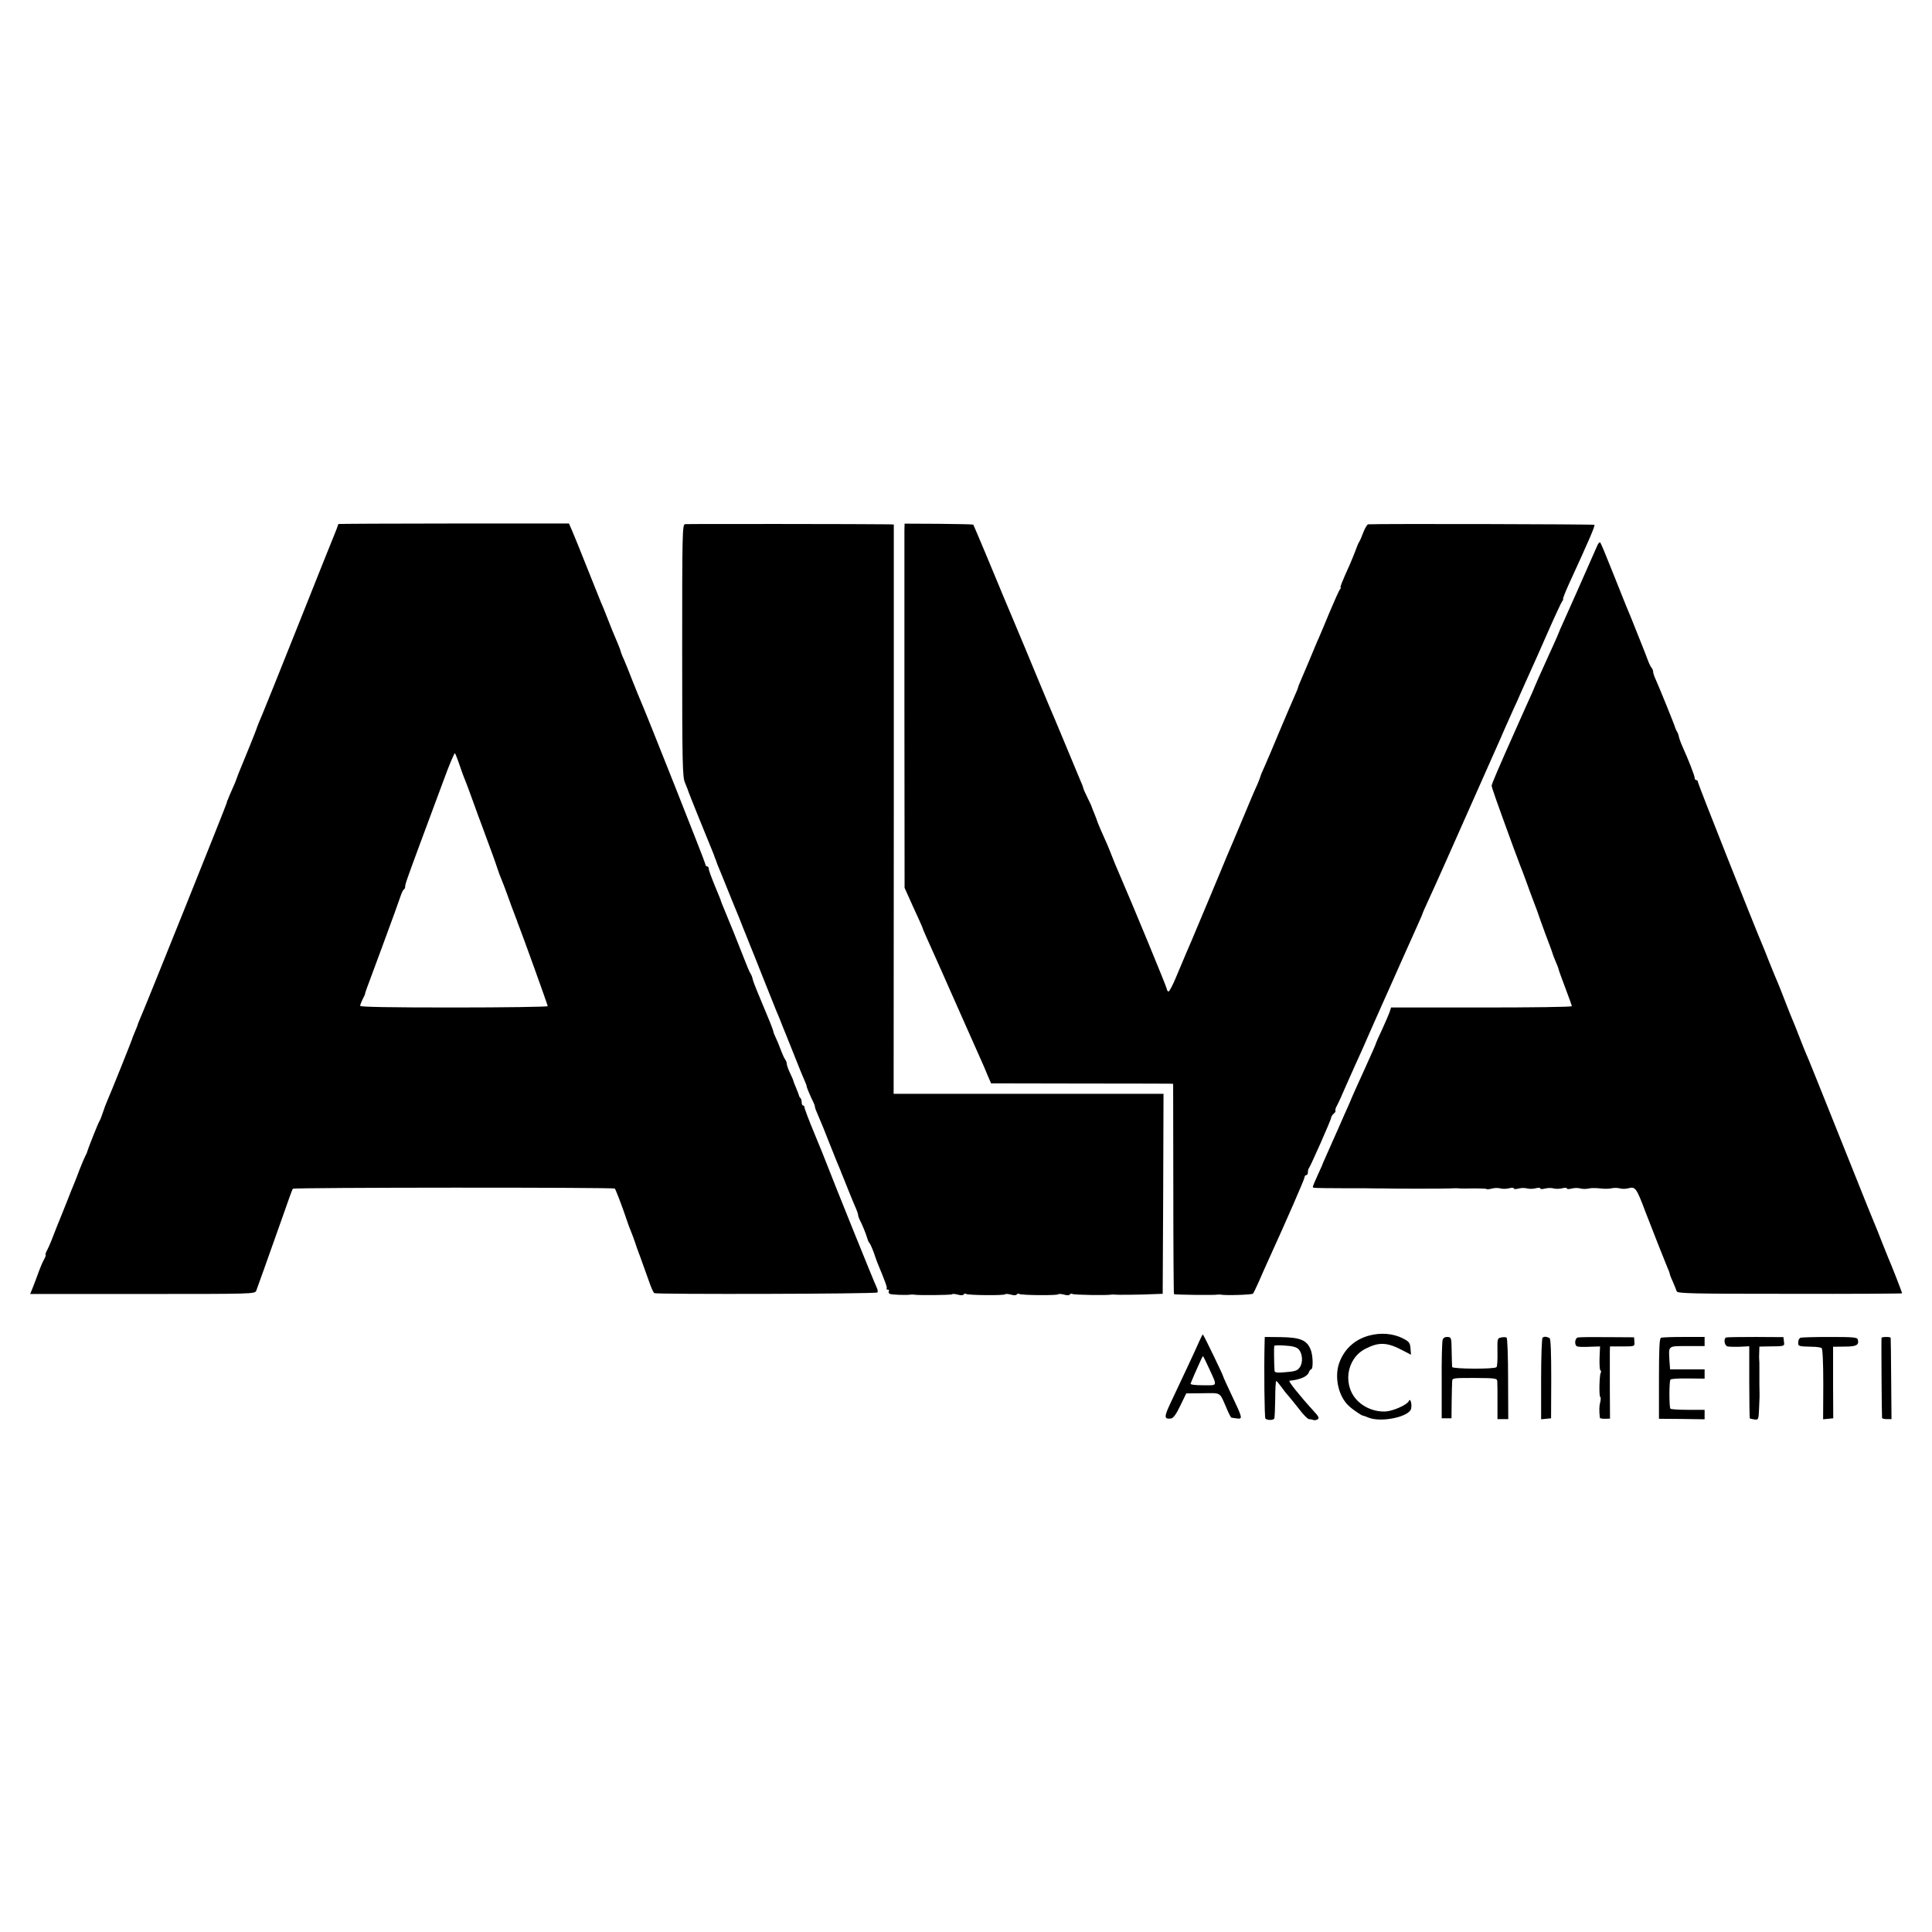 <?xml version="1.0" standalone="no"?>
<!DOCTYPE svg PUBLIC "-//W3C//DTD SVG 20010904//EN"
 "http://www.w3.org/TR/2001/REC-SVG-20010904/DTD/svg10.dtd">
<svg version="1.0" xmlns="http://www.w3.org/2000/svg"
 width="1164pt" height="1164pt" viewBox="0 0 1164 1164"
 preserveAspectRatio="xMidYMid meet">
<g transform="translate(0,1164) scale(0.1,-0.1)"
fill="#000000" stroke="none">
<path d="M2039 8483 c-1 -2 -2 -6 -4 -10 -1 -5 -7 -21 -14 -38 -7 -16 -107
-266 -222 -555 -115 -289 -214 -534 -219 -545 -11 -24 -32 -76 -36 -90 -2 -8
-72 -181 -107 -265 -5 -14 -11 -29 -13 -35 -1 -5 -12 -32 -25 -60 -12 -27 -23
-53 -24 -57 -2 -5 -3 -9 -5 -10 -1 -2 -3 -10 -5 -18 -4 -17 -498 -1248 -521
-1297 -7 -17 -14 -33 -14 -36 0 -2 -8 -22 -17 -43 -9 -22 -17 -41 -17 -44 -1
-6 -131 -331 -151 -375 -7 -16 -19 -48 -26 -70 -7 -22 -16 -44 -20 -50 -7 -9
-72 -174 -74 -185 0 -3 -5 -14 -11 -25 -6 -11 -21 -47 -34 -80 -12 -33 -28
-73 -35 -90 -7 -16 -25 -61 -40 -100 -15 -38 -33 -83 -40 -100 -7 -16 -25 -61
-40 -100 -14 -38 -33 -82 -41 -97 -9 -16 -12 -28 -9 -28 3 0 -1 -12 -9 -27 -9
-16 -22 -46 -30 -68 -8 -22 -23 -63 -34 -91 l-20 -50 676 0 c674 0 677 0 686
20 8 22 62 171 160 449 30 87 57 161 60 165 5 8 1932 9 1940 1 6 -6 46 -111
72 -189 8 -25 19 -54 24 -65 10 -25 22 -57 26 -70 1 -5 16 -48 34 -95 17 -47
40 -112 52 -145 11 -33 25 -63 30 -66 13 -8 1335 -5 1344 4 4 4 2 17 -4 30
-11 20 -259 635 -302 747 -9 25 -43 108 -75 185 -32 77 -58 146 -58 153 0 6
-4 12 -9 12 -4 0 -8 8 -8 18 0 10 -3 22 -7 26 -5 4 -8 11 -9 14 0 4 -8 24 -17
46 -9 21 -17 41 -17 45 -1 3 -9 24 -20 46 -11 22 -19 47 -20 56 0 8 -4 19 -9
25 -4 5 -17 32 -27 59 -10 28 -24 61 -31 75 -7 14 -13 29 -13 33 0 5 -16 48
-36 95 -20 48 -47 114 -61 147 -14 33 -27 68 -29 79 -2 10 -7 23 -12 30 -5 6
-23 49 -41 96 -32 83 -86 216 -119 295 -9 21 -17 42 -18 45 0 3 -5 16 -11 30
-41 98 -63 155 -63 167 0 7 -4 13 -10 13 -5 0 -10 6 -10 13 0 10 -355 905
-389 982 -5 11 -26 63 -47 115 -20 52 -45 114 -55 137 -11 23 -19 45 -19 48 0
3 -8 25 -18 48 -16 36 -42 100 -83 205 -5 12 -13 32 -19 45 -5 12 -41 103 -81
202 -39 99 -80 200 -91 225 l-20 46 -694 0 c-382 0 -695 -2 -695 -3z m730
-1453 c12 -36 26 -74 31 -85 11 -26 45 -119 65 -175 9 -25 24 -67 35 -95 68
-184 83 -225 96 -265 8 -25 19 -54 24 -65 5 -11 23 -58 40 -105 17 -47 33 -92
37 -100 3 -8 7 -18 8 -22 2 -5 4 -10 5 -13 1 -3 3 -8 5 -12 1 -5 4 -15 8 -23
25 -63 177 -485 177 -492 0 -4 -254 -8 -565 -8 -388 0 -565 3 -565 10 0 6 7
24 15 40 9 17 15 31 15 32 -2 4 -4 -4 106 293 53 143 101 276 107 295 6 19 15
38 20 41 5 3 8 10 8 15 -1 14 7 37 89 259 43 116 107 287 142 382 34 94 66
169 69 165 3 -4 16 -36 28 -72z"/>
<path d="M4127 8482 c-16 -3 -17 -60 -17 -762 0 -687 2 -761 17 -796 9 -22 18
-43 19 -49 2 -9 119 -298 147 -365 6 -14 11 -28 12 -32 2 -5 4 -10 5 -13 1 -3
3 -8 5 -12 1 -5 6 -19 12 -33 6 -14 32 -77 57 -140 26 -63 50 -124 55 -135 5
-11 21 -51 36 -90 15 -38 34 -83 40 -100 7 -16 43 -106 80 -200 37 -93 74
-186 82 -205 8 -19 19 -44 23 -55 4 -11 21 -54 38 -95 17 -41 44 -111 62 -155
17 -44 38 -94 46 -112 8 -17 14 -34 14 -38 0 -7 26 -68 41 -97 5 -10 9 -22 9
-28 0 -5 11 -33 24 -62 13 -29 40 -96 60 -148 21 -52 42 -106 48 -120 6 -14
15 -36 21 -50 5 -14 13 -34 18 -45 4 -11 18 -45 30 -75 12 -30 30 -74 40 -97
11 -24 19 -47 19 -53 0 -6 4 -18 9 -28 14 -26 38 -84 46 -112 4 -14 10 -27 14
-30 5 -4 28 -59 35 -85 2 -5 8 -21 13 -35 47 -113 60 -149 55 -154 -3 -3 0 -6
7 -6 7 0 10 -4 6 -9 -3 -5 -1 -12 5 -16 9 -6 103 -9 125 -5 6 1 15 1 20 0 24
-5 225 -3 231 2 3 4 19 2 35 -2 17 -5 31 -5 35 1 3 5 10 7 15 3 13 -8 227 -10
235 -2 3 4 19 2 35 -2 17 -5 31 -5 35 1 3 5 10 7 15 3 13 -8 227 -10 235 -2 3
4 19 2 35 -2 17 -5 31 -5 35 1 3 5 10 7 15 3 10 -6 210 -9 234 -4 6 1 15 1 20
0 11 -2 153 -1 235 3 l55 2 3 603 2 602 -813 0 -813 0 1 1715 0 1715 -30 1
c-107 2 -1215 3 -1228 1z"/>
<path d="M5449 8445 c0 -22 0 -516 0 -1097 l1 -1057 26 -58 c14 -32 39 -86 55
-121 16 -35 29 -65 29 -67 0 -3 11 -28 24 -57 38 -84 97 -216 206 -463 56
-126 110 -248 120 -270 10 -22 28 -63 39 -91 l22 -51 527 -1 c290 0 537 -1
549 -1 l21 -1 1 -631 c0 -347 2 -633 4 -636 5 -4 243 -7 262 -3 6 1 15 1 20 0
29 -6 188 -1 194 6 4 5 20 38 36 74 15 36 43 97 60 135 105 230 215 482 215
493 0 7 5 12 10 12 6 0 10 8 10 18 0 10 3 21 6 24 9 10 134 292 134 304 0 6 7
17 15 24 9 7 13 15 11 18 -3 3 1 17 9 31 8 14 33 69 55 121 41 92 63 142 101
225 10 22 35 81 57 130 22 50 49 110 60 135 11 25 60 133 107 240 48 107 98
219 111 248 13 29 24 54 24 57 0 2 15 36 34 77 33 73 56 122 94 208 180 406
260 586 282 635 15 33 42 94 60 135 18 41 42 98 55 125 12 28 32 71 44 97 11
27 31 69 42 95 12 27 32 71 44 98 13 28 58 129 100 225 42 96 82 181 87 188 6
6 8 12 5 12 -3 0 12 39 34 88 126 274 160 354 155 360 -4 4 -1297 7 -1363 3
-6 -1 -19 -22 -29 -48 -10 -27 -21 -53 -26 -59 -4 -6 -14 -30 -22 -53 -9 -23
-22 -56 -30 -74 -54 -120 -64 -147 -59 -147 3 0 1 -6 -5 -12 -5 -7 -33 -69
-62 -138 -28 -69 -58 -138 -65 -155 -8 -16 -32 -75 -55 -130 -23 -55 -48 -114
-56 -132 -8 -17 -14 -34 -14 -37 0 -3 -11 -29 -24 -58 -13 -29 -54 -125 -91
-213 -36 -88 -76 -180 -87 -205 -11 -25 -22 -49 -23 -55 -1 -5 -10 -28 -19
-50 -10 -22 -24 -53 -31 -70 -7 -16 -36 -86 -65 -155 -47 -112 -60 -143 -91
-215 -4 -11 -51 -123 -104 -250 -53 -126 -100 -239 -105 -250 -12 -27 -39 -90
-90 -212 -23 -57 -46 -100 -51 -97 -5 3 -9 10 -9 15 0 10 -206 509 -295 714
-8 17 -23 55 -35 85 -22 57 -33 82 -69 162 -11 26 -21 50 -21 52 0 2 -7 20
-15 40 -8 20 -16 39 -17 43 -1 5 -12 30 -26 57 -13 26 -25 53 -26 60 -1 6 -10
29 -20 51 -9 22 -44 105 -77 185 -33 80 -66 159 -73 175 -8 17 -53 125 -101
240 -48 116 -115 278 -150 360 -63 150 -87 206 -90 215 -6 16 -148 355 -151
359 -2 2 -95 4 -208 5 l-206 1 -1 -40z"/>
<path d="M9623 8352 c-72 -164 -181 -410 -204 -460 -16 -35 -29 -65 -29 -67 0
-2 -16 -38 -36 -82 -20 -43 -42 -92 -49 -108 -8 -17 -24 -53 -36 -80 -12 -28
-23 -52 -24 -55 -4 -12 -25 -59 -53 -120 -16 -36 -38 -85 -49 -110 -117 -262
-156 -354 -156 -363 0 -11 27 -88 129 -367 19 -52 39 -104 43 -115 5 -11 21
-54 36 -95 15 -41 36 -100 48 -130 12 -30 22 -59 24 -65 1 -5 21 -59 43 -120
23 -60 43 -114 44 -120 1 -5 10 -27 19 -49 9 -21 17 -41 17 -45 0 -3 18 -53
40 -111 22 -58 40 -108 40 -112 0 -5 -245 -8 -544 -8 l-545 0 -7 -22 c-4 -13
-24 -60 -45 -106 -22 -46 -39 -85 -39 -87 0 -4 -21 -52 -70 -160 -10 -22 -32
-71 -50 -110 -17 -38 -35 -79 -39 -90 -5 -11 -17 -40 -29 -65 -11 -25 -27 -61
-35 -80 -29 -66 -60 -135 -80 -180 -11 -25 -21 -47 -21 -50 -1 -3 -14 -31 -29
-64 -15 -32 -27 -62 -27 -66 0 -8 -10 -8 195 -9 94 0 178 0 188 -1 9 0 25 0
35 0 57 -2 391 -2 412 0 14 1 31 1 38 1 21 -2 45 -2 111 -1 35 0 66 -1 68 -4
3 -2 17 -1 31 3 15 4 38 5 52 1 14 -4 37 -3 53 1 15 4 27 4 27 -1 0 -5 12 -5
28 -1 15 4 38 5 52 1 14 -4 37 -3 53 1 15 4 27 4 27 -1 0 -5 12 -5 28 -1 15 4
38 5 52 1 14 -4 37 -3 53 1 15 4 27 4 27 -1 0 -5 12 -5 28 -1 15 4 38 5 52 1
14 -4 36 -4 50 -1 14 4 45 4 70 1 25 -3 56 -3 70 1 14 3 36 3 50 -1 14 -4 37
-3 51 1 42 11 48 3 104 -146 41 -107 116 -296 131 -332 8 -17 14 -34 14 -38 0
-3 8 -25 19 -48 10 -23 20 -49 23 -57 4 -13 89 -15 681 -15 373 -1 677 1 677
3 0 5 -66 175 -85 217 -7 17 -25 62 -40 100 -15 39 -33 84 -40 100 -15 35 -46
112 -143 355 -196 490 -263 657 -272 675 -5 11 -23 56 -40 100 -17 44 -35 89
-40 100 -5 11 -23 56 -40 100 -17 44 -35 89 -39 100 -17 39 -38 91 -66 160
-15 39 -31 79 -36 90 -45 104 -389 972 -389 982 0 7 -4 13 -10 13 -5 0 -10 6
-10 13 0 14 -36 106 -72 186 -11 24 -21 52 -23 62 -2 11 -7 25 -12 32 -4 6 -8
17 -10 22 -2 12 -98 248 -118 292 -8 17 -15 37 -15 45 0 8 -4 18 -9 24 -5 5
-16 27 -24 49 -8 22 -24 63 -35 90 -51 129 -85 213 -97 240 -7 17 -43 107 -80
200 -37 94 -70 173 -74 177 -3 4 -12 -5 -18 -20z"/>
<path d="M8251 3594 c-84 -22 -146 -76 -178 -154 -37 -87 -12 -211 54 -271 26
-24 80 -60 85 -58 2 0 17 -5 33 -12 77 -31 248 5 257 55 6 29 -6 66 -14 45 -9
-22 -93 -60 -140 -63 -58 -3 -120 19 -162 58 -99 90 -78 258 39 319 83 43 132
41 228 -10 l48 -25 -3 39 c-3 34 -8 40 -49 61 -57 28 -129 34 -198 16z"/>
<path d="M7225 3558 c-20 -47 -103 -223 -169 -363 -44 -92 -44 -107 0 -101 13
2 31 26 55 77 l36 74 101 1 c113 1 98 10 143 -93 12 -29 25 -54 28 -54 3 -1
19 -3 34 -5 35 -4 34 1 -34 144 -27 57 -49 105 -49 108 0 7 -119 254 -123 254
-2 0 -12 -19 -22 -42z m56 -155 c55 -120 58 -109 -32 -109 -52 0 -78 4 -76 10
16 41 72 166 74 166 2 0 17 -30 34 -67z"/>
<path d="M7619 3550 c-4 -156 -1 -451 5 -457 10 -10 46 -11 53 0 3 5 5 58 6
118 0 60 3 109 6 109 3 0 17 -17 31 -36 14 -20 32 -43 41 -52 8 -9 37 -45 64
-79 26 -35 54 -63 61 -63 7 0 18 -2 26 -5 7 -3 19 -1 27 4 10 7 6 17 -22 47
-86 94 -158 184 -148 185 37 5 49 7 78 18 18 7 35 21 38 32 4 10 10 19 14 19
14 0 12 86 -3 120 -23 56 -62 72 -177 74 l-99 1 -1 -35z m204 -38 c25 -25 29
-83 7 -111 -13 -19 -29 -24 -83 -28 -53 -5 -67 -3 -68 8 -3 36 -4 145 -2 150
1 4 31 5 65 2 43 -2 69 -9 81 -21z"/>
<path d="M8692 3569 c-4 -10 -7 -121 -6 -246 l0 -228 30 0 29 0 1 100 c1 55 2
110 3 122 1 21 4 21 136 21 130 -1 135 -2 136 -22 1 -12 1 -67 1 -123 l0 -103
32 0 33 0 -1 243 c0 133 -4 245 -9 248 -4 3 -19 4 -32 1 -24 -4 -24 -7 -23
-88 1 -46 -1 -87 -6 -91 -12 -13 -266 -11 -267 1 -1 6 -2 49 -3 95 -1 81 -2
84 -24 86 -15 1 -26 -5 -30 -16z"/>
<path d="M9294 3581 c-5 -3 -9 -115 -9 -249 l0 -243 30 3 30 3 1 238 c0 159
-3 240 -10 245 -16 9 -32 11 -42 3z"/>
<path d="M9507 3582 c-20 -4 -23 -48 -4 -54 6 -3 40 -4 75 -2 l62 2 -3 -70
c-1 -38 1 -72 5 -74 5 -3 6 -10 2 -15 -8 -14 -11 -140 -3 -145 4 -2 4 -17 0
-32 -6 -22 -7 -52 -2 -94 1 -4 14 -6 31 -6 l30 1 -1 186 c0 102 0 200 0 218
l1 31 63 0 c88 0 86 -1 84 29 l-2 26 -161 1 c-88 1 -168 0 -177 -2z"/>
<path d="M10007 3580 c-9 -4 -12 -66 -12 -247 l0 -241 137 -1 138 -2 0 29 0
28 -100 0 c-55 0 -103 3 -106 7 -8 7 -8 163 0 175 3 5 50 8 105 7 l101 -1 0
28 0 28 -104 0 -104 0 -4 54 c-5 90 -10 86 108 86 l104 0 0 28 0 27 -125 0
c-69 0 -131 -2 -138 -5z"/>
<path d="M10400 3582 c-17 -6 -11 -49 8 -54 9 -2 43 -3 74 -2 l57 3 0 -216 c0
-119 2 -217 3 -218 2 -2 14 -5 28 -7 24 -3 25 -1 28 62 1 36 3 70 3 75 0 6 0
39 -1 75 0 36 0 82 0 102 0 21 0 41 -1 45 -1 5 -1 24 0 44 l1 36 48 1 c107 1
104 0 100 29 l-3 27 -167 1 c-93 0 -172 -1 -178 -3z"/>
<path d="M10847 3580 c-7 -3 -13 -15 -13 -27 -1 -24 -1 -25 86 -27 25 0 50 -4
55 -8 6 -4 10 -87 10 -218 l-1 -211 30 3 31 3 -1 216 0 215 69 1 c71 0 89 9
80 42 -3 14 -25 16 -169 16 -91 0 -170 -2 -177 -5z"/>
<path d="M11336 3580 c-2 -5 1 -468 3 -482 0 -5 14 -8 29 -8 l28 0 -2 243 c-1
133 -2 244 -3 247 0 3 -13 5 -27 5 -14 0 -27 -2 -28 -5z"/>
</g>
</svg>
